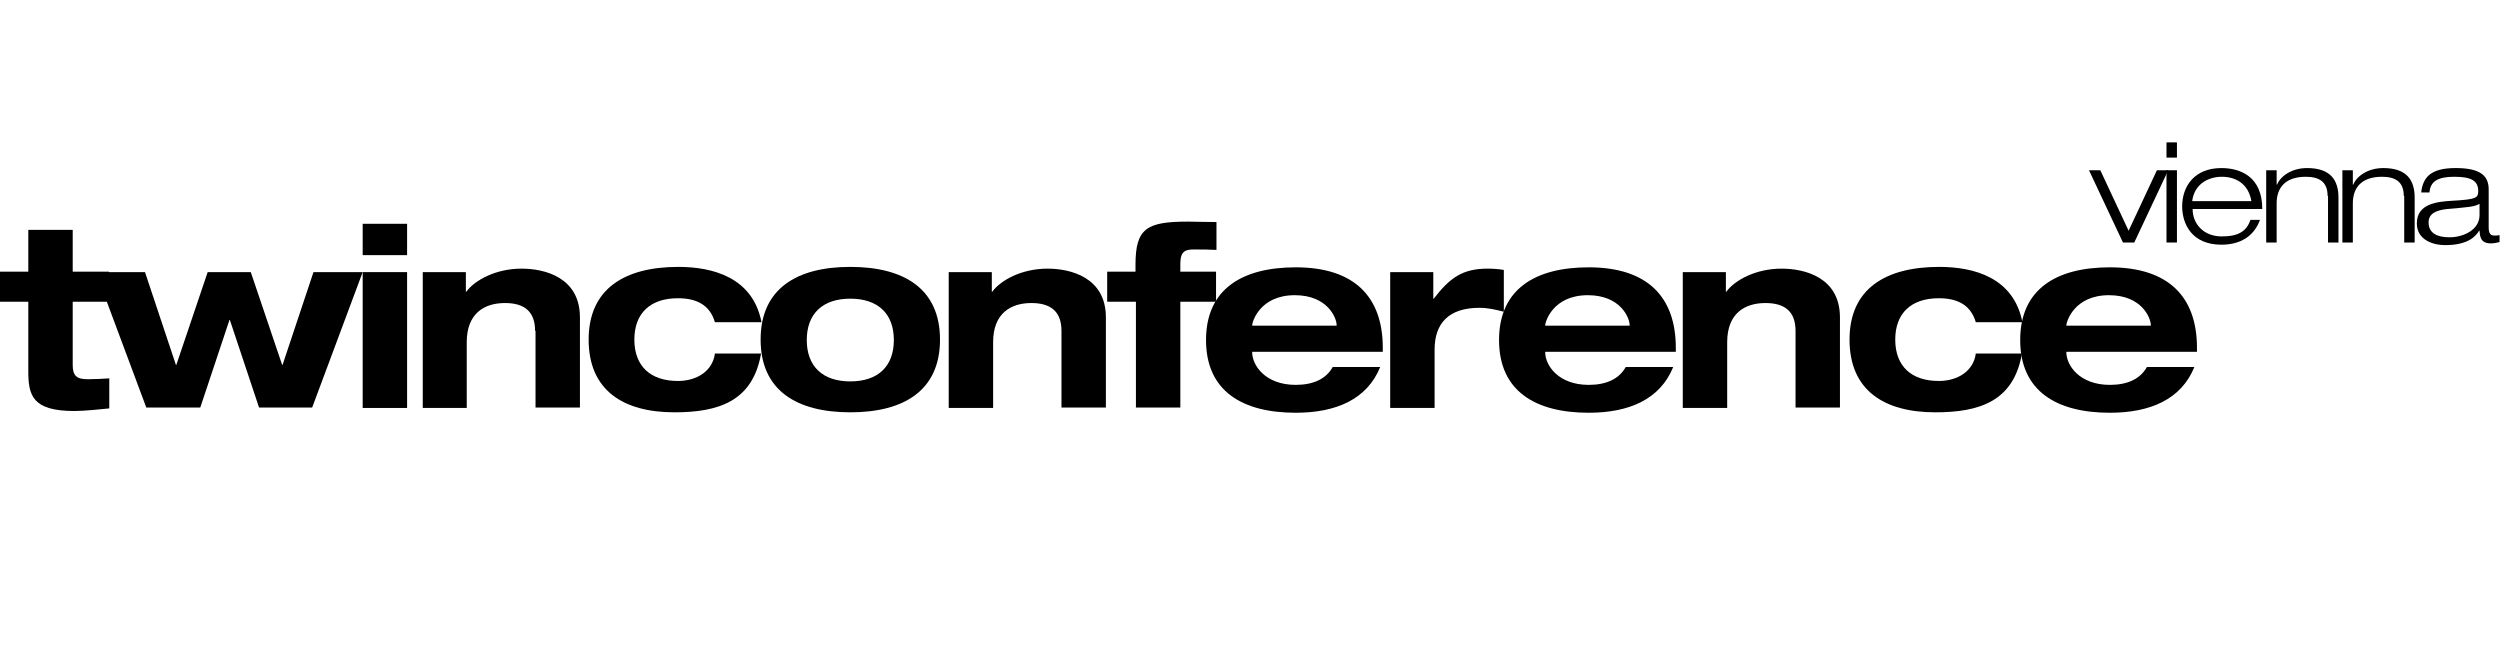 <?xml version="1.0" encoding="utf-8"?>
<!-- Generator: Adobe Illustrator 17.1.0, SVG Export Plug-In . SVG Version: 6.00 Build 0)  -->
<!DOCTYPE svg PUBLIC "-//W3C//DTD SVG 1.1//EN" "http://www.w3.org/Graphics/SVG/1.1/DTD/svg11.dtd">
<svg version="1.1" id="Ebene_1" xmlns="http://www.w3.org/2000/svg" xmlns:xlink="http://www.w3.org/1999/xlink" x="0px" y="0px"
	 viewBox="0 0 574.2 150" enable-background="new 0 0 574.2 150" xml:space="preserve">
<g>
	<g>
		<path d="M495.4,39.1h2.6l-7.8,16.6h-2.6l-7.8-16.6h2.6l6.5,13.9L495.4,39.1z"/>
		<path d="M497.6,32.7h2.4v3.5h-2.4V32.7z M497.6,39.1h2.4v16.6h-2.4V39.1z"/>
		<path d="M519.1,50.4c-1,2.9-3.5,5.8-8.9,5.8c-6.8,0-9-4.8-9-8.8c0-4.6,2.8-8.8,9-8.8c4.3,0,9.4,1.9,9.4,9.4h-16
			c0,3.4,2.5,6.3,6.7,6.3c4,0,5.7-1.3,6.6-3.8H519.1z M517.1,46.2c-0.7-4.1-3.7-5.6-6.8-5.6c-3,0-6.3,1.6-6.8,5.6H517.1z"/>
		<path d="M534.6,45c0-3.3-2-4.4-5-4.4c-4.6,0-6.7,2.4-6.7,6.1v9h-2.4V39.1h2.4v3.3h0.1c0.7-1.8,3.2-3.8,6.9-3.8
			c5.5,0,7.2,2.9,7.2,6.8v10.3h-2.4V45z"/>
		<path d="M552.1,45c0-3.3-2-4.4-5-4.4c-4.6,0-6.7,2.4-6.7,6.1v9H538V39.1h2.4v3.3h0.1c0.7-1.8,3.2-3.8,6.9-3.8
			c5.5,0,7.2,2.9,7.2,6.8v10.3h-2.4V45z"/>
		<path d="M556.1,44.2c0.4-3.5,2.2-5.6,7.9-5.6c5.6,0,7.6,1.7,7.6,4.9v8.7c0,1.4,0.4,1.9,1.3,1.9c0.4,0,0.8,0,1.2-0.1v1.6
			c-0.5,0.1-1.2,0.3-2,0.3c-2.4,0-2.5-1.6-2.6-2.9h-0.1c-0.7,1.1-2.3,3.3-7.8,3.3c-2.8,0-6.5-1.2-6.5-5c0-4.5,4.6-5,8.3-5.2
			c5.2-0.3,5.8-0.6,5.8-2.2c0-2.4-1.6-3.3-5.5-3.3c-3.7,0-5.5,1-5.7,3.6H556.1z M569.5,46.8c-1.1,0.7-2.7,0.8-7.4,1.2
			c-2.7,0.3-4.3,1.1-4.3,3.1c0,2.6,2.2,3.4,4.8,3.4c3.2,0,6.9-1.7,6.9-5.1V46.8z"/>
	</g>
	<g>
		<path d="M6.5,52.8h10.2v9.6h8.3v6.9h-8.3v14.5c0,2.4,0.8,3.3,3.4,3.3c1.8,0,3.4-0.1,5-0.2v6.9c-1.9,0.2-5.8,0.6-8,0.6
			c-9.7,0-10.6-3.6-10.6-9.2V69.3H0v-6.9h6.5V52.8z"/>
		<path d="M22,62.5h11.3l7.1,21.3h0.1l7.2-21.3h9.9l7.2,21.3h0.1l7.1-21.3h11.3L71.7,93.6H59.5l-6.7-20.1h-0.1l-6.7,20.1H33.6
			L22,62.5z"/>
		<path d="M83.3,51.4h10.2v7.2H83.3V51.4z M83.3,62.5h10.2v31.2H83.3V62.5z"/>
		<path d="M122.9,76c0-4.3-2.3-6.4-6.9-6.4c-4.8,0-8.8,2.4-8.8,9v15.1H97.1V62.5h9.9V67h0.1c1.9-2.6,6.7-5.3,12.7-5.3
			c5.3,0,13.4,2,13.4,11.2v20.7h-10.2V76z"/>
		<path d="M164.2,74c-1.2-4.1-4.4-5.5-8.5-5.5c-6.3,0-10,3.4-10,9.5c0,6.1,3.7,9.5,10,9.5c4.5,0,8-2.4,8.5-6.3h10.6
			c-1.9,11-9.8,13.5-19.9,13.5c-11.7,0-19.7-5-19.7-16.7s8.3-16.7,20.6-16.7c7.9,0,17.1,2.4,19.1,12.7H164.2z"/>
		<path d="M195.3,61.3c12.3,0,20.6,5,20.6,16.7s-8.3,16.7-20.6,16.7c-12.3,0-20.6-5-20.6-16.7S183,61.3,195.3,61.3z M195.3,87.6
			c6.3,0,10-3.4,10-9.5c0-6.1-3.7-9.5-10-9.5c-6.3,0-10,3.4-10,9.5C185.3,84.2,189,87.6,195.3,87.6z"/>
		<path d="M243.8,76c0-4.3-2.3-6.4-6.9-6.4c-4.8,0-8.8,2.4-8.8,9v15.1h-10.2V62.5h9.9V67h0.1c1.9-2.6,6.7-5.3,12.7-5.3
			c5.3,0,13.4,2,13.4,11.2v20.7h-10.2V76z"/>
		<path d="M260.8,69.3h-6.5v-6.9h6.5v-1.6c0-8.4,2.6-9.9,12.1-9.9c1.4,0,4,0.1,6.5,0.1v6.4c-1.7-0.1-3.4-0.1-5.2-0.1
			c-1.8,0-3.1,0.3-3.1,3.2v1.9h8.2v6.9h-8.2v24.3h-10.2V69.3z"/>
		<path d="M317,84.3c-3,7.4-10.1,10.5-19.4,10.5c-12.3,0-20.6-5-20.6-16.7s8.3-16.7,20.6-16.7c13.5,0,20,6.8,20,18.5v0.9h-30v0.1
			c0,3,3,7.5,10,7.5c4.1,0,7-1.4,8.5-4.1H317z M307,74.8v-0.1c0-1.7-2.1-6.9-9.6-6.9c-8.1,0-9.8,6.2-9.8,6.9v0.1H307z"/>
		<path d="M319.3,62.5h9.9v6.1h0.1c3.7-4.8,6.6-6.9,12.4-6.9c1.2,0,2.6,0.1,3.7,0.3v9.6c-1.9-0.5-3.7-0.9-5.6-0.9
			c-7,0-10.3,3.5-10.3,9.6v13.4h-10.2V62.5z"/>
		<path d="M384.3,84.3c-3,7.4-10.1,10.5-19.4,10.5c-12.3,0-20.6-5-20.6-16.7s8.3-16.7,20.6-16.7c13.5,0,20,6.8,20,18.5v0.9h-30v0.1
			c0,3,3,7.5,10,7.5c4.1,0,7-1.4,8.5-4.1H384.3z M374.3,74.8v-0.1c0-1.7-2.1-6.9-9.6-6.9c-8.1,0-9.8,6.2-9.8,6.9v0.1H374.3z"/>
		<path d="M412.4,76c0-4.3-2.3-6.4-6.9-6.4c-4.8,0-8.8,2.4-8.8,9v15.1h-10.2V62.5h9.9V67h0.1c1.9-2.6,6.7-5.3,12.7-5.3
			c5.3,0,13.4,2,13.4,11.2v20.7h-10.2V76z"/>
		<path d="M453.8,74c-1.2-4.1-4.4-5.5-8.5-5.5c-6.3,0-10,3.4-10,9.5c0,6.1,3.7,9.5,10,9.5c4.5,0,8-2.4,8.5-6.3h10.6
			c-1.9,11-9.8,13.5-19.9,13.5c-11.7,0-19.7-5-19.7-16.7s8.3-16.7,20.6-16.7c7.9,0,17.1,2.4,19.1,12.7H453.8z"/>
		<path d="M504,84.3c-3,7.4-10.1,10.5-19.4,10.5c-12.3,0-20.6-5-20.6-16.7s8.3-16.7,20.6-16.7c13.5,0,20,6.8,20,18.5v0.9h-30v0.1
			c0,3,3,7.5,10,7.5c4.1,0,7-1.4,8.5-4.1H504z M494,74.8v-0.1c0-1.7-2.1-6.9-9.6-6.9c-8.1,0-9.8,6.2-9.8,6.9v0.1H494z"/>
	</g>
</g>
</svg>
